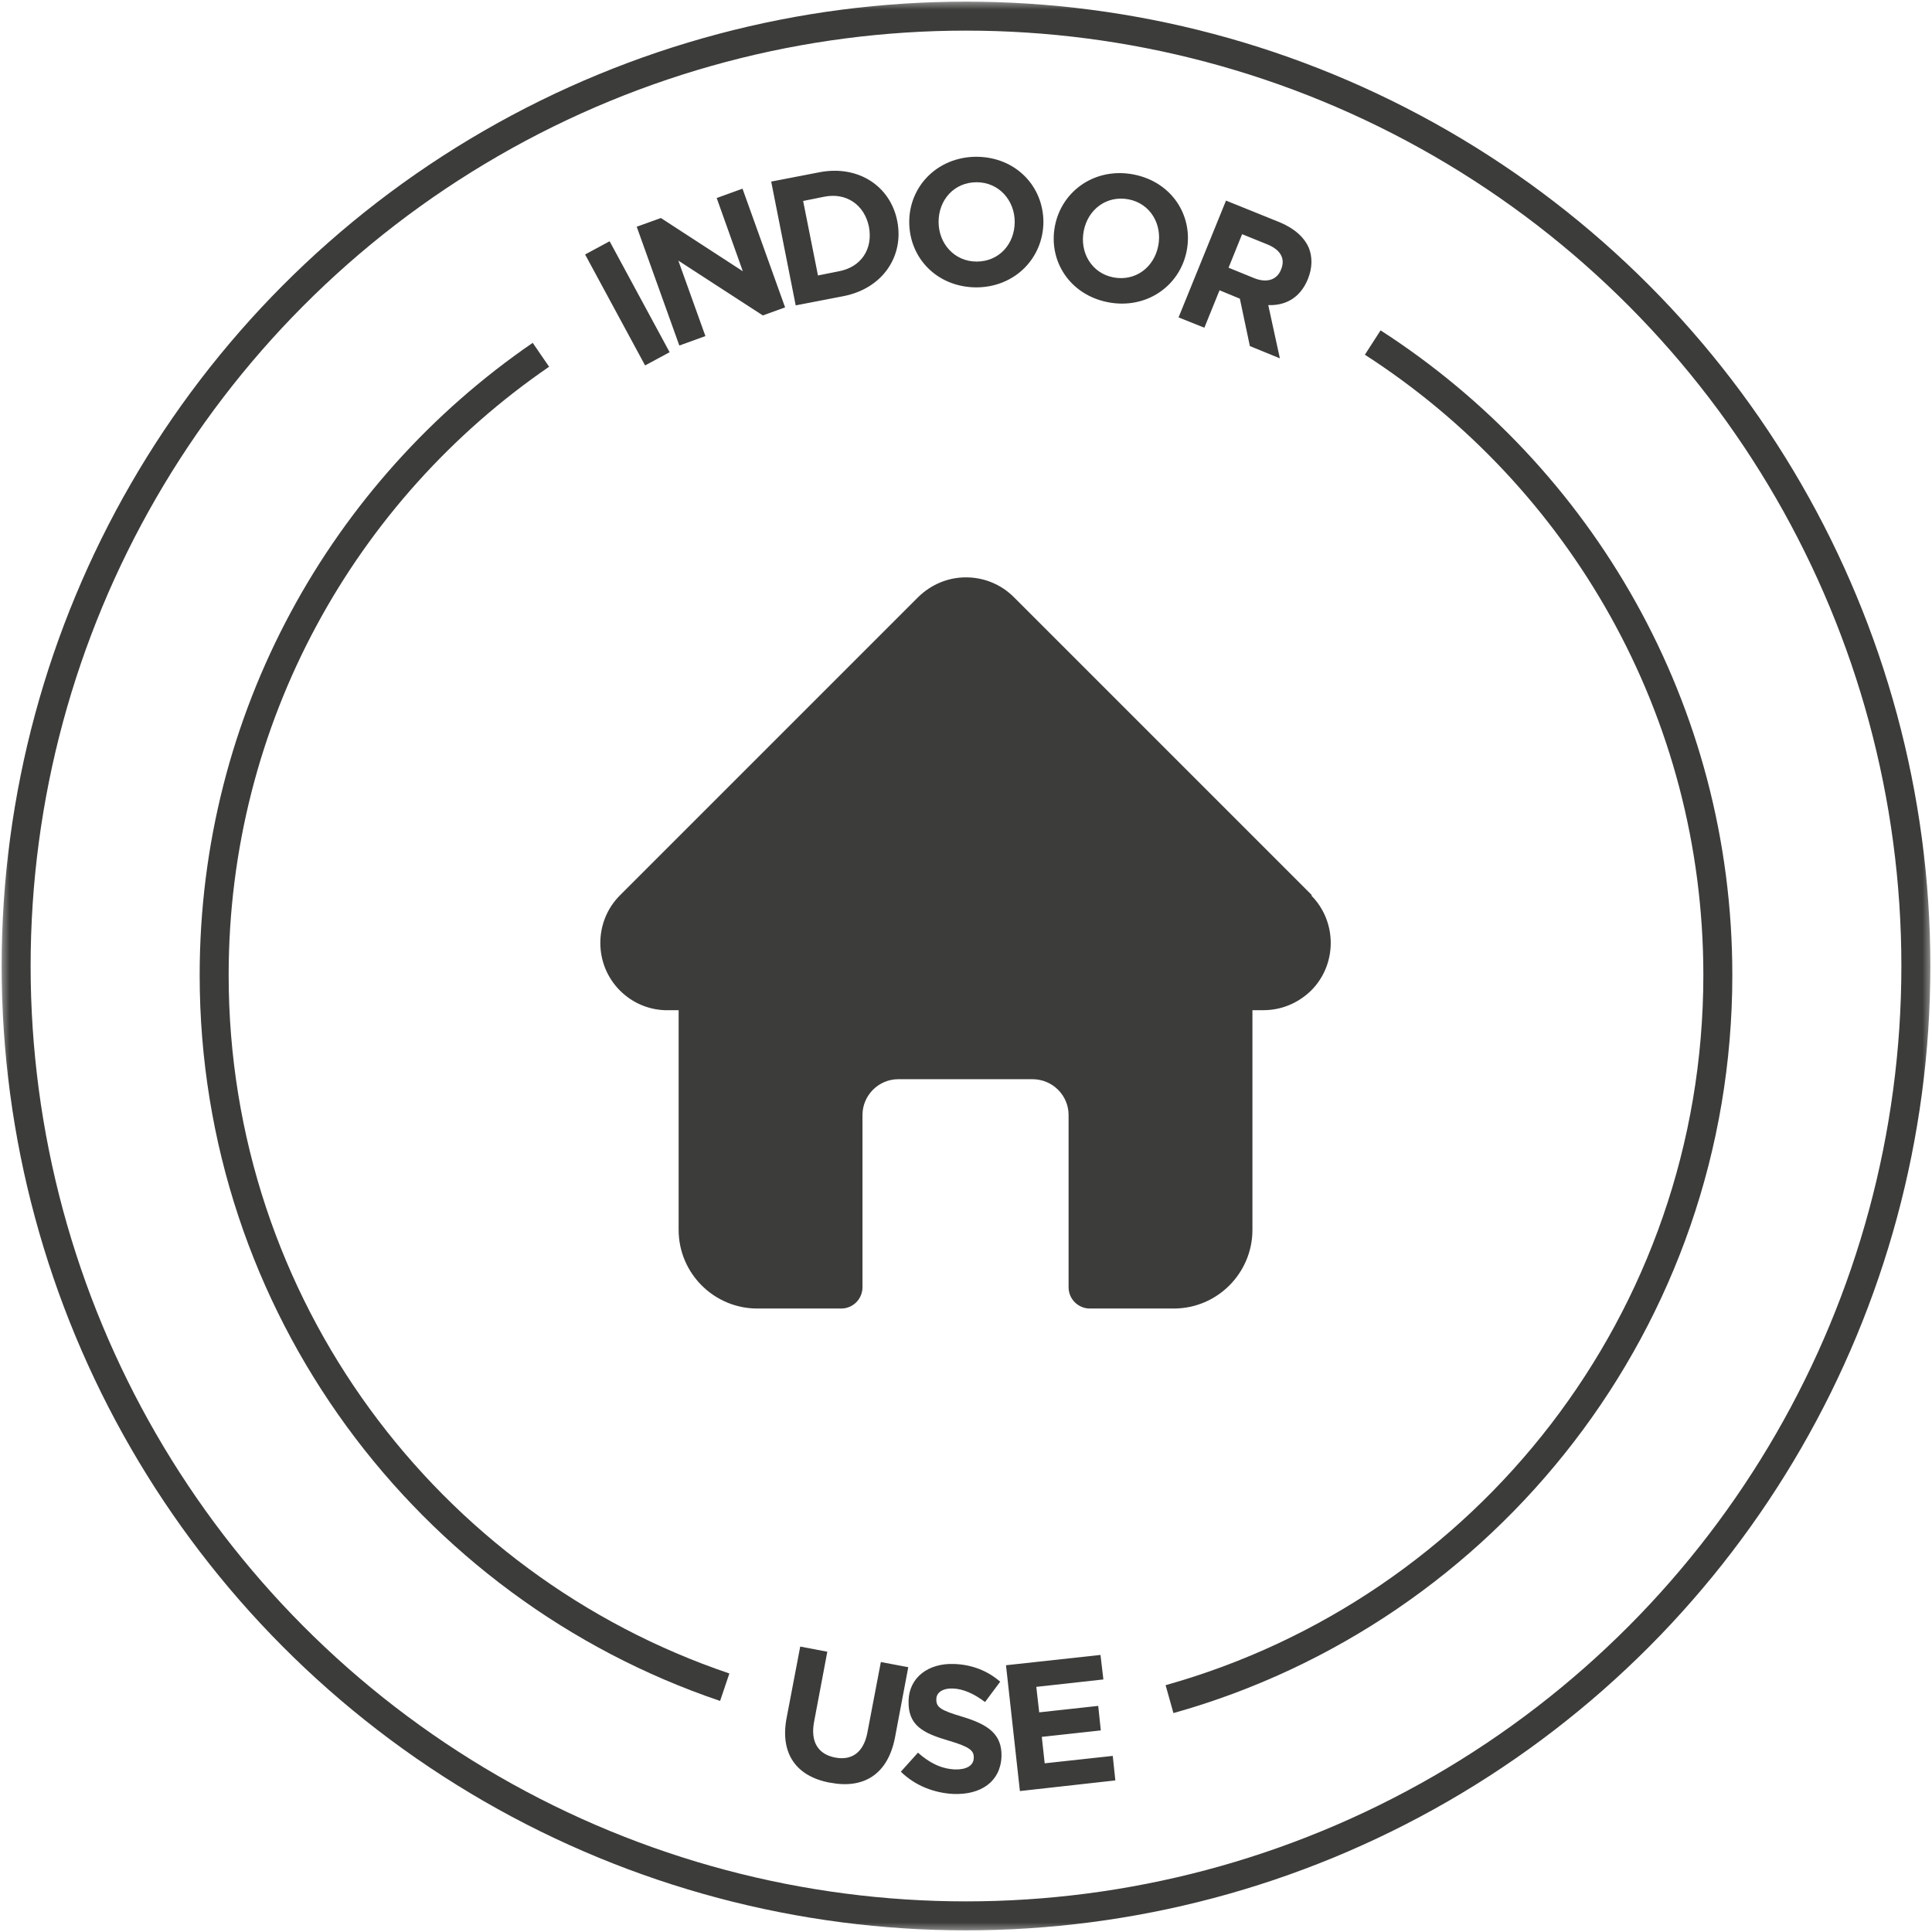 <?xml version="1.0" encoding="UTF-8"?>
<svg xmlns="http://www.w3.org/2000/svg" xmlns:xlink="http://www.w3.org/1999/xlink" height="100" viewBox="0 0 100 100" width="100">
  <mask id="a" fill="#fff">
    <path d="m0 0h100v100h-100z" fill="#fff" fill-rule="evenodd"></path>
  </mask>
  <g fill="none" fill-rule="evenodd" mask="url(#a)">
    <g transform="translate(.835 .835)">
      <circle cx="49.165" cy="49.165" fill="none" r="49.165" stroke="#3c3c3b" stroke-width="1.5"></circle>
      <path d="m67.078 45.509s-15.442-15.442-15.442-15.442c-.651-.651-1.536-1.018-2.471-1.018-.935 0-1.803.367-2.471 1.018l-15.442 15.442c-1.352 1.352-1.352 3.573 0 4.925.618.618 1.436.985 2.321 1.018h.1.618v11.369c0 2.254 1.836 4.073 4.073 4.073h4.341c.618 0 1.102-.501 1.102-1.102v-8.915c0-1.018.835-1.853 1.853-1.853h6.945c1.035 0 1.87.835 1.87 1.853v8.915c0 .618.501 1.102 1.102 1.102h4.341c2.254 0 4.073-1.836 4.073-4.073v-11.369h.568c.935 0 1.803-.367 2.471-1.018 1.352-1.352 1.352-3.573 0-4.925" fill="#3c3c3b" fill-rule="nonzero"></path>
      <path d="m27.162 17.529c-10.217 7.012-16.912 18.781-16.912 32.104 0 17.129 11.068 31.669 26.427 36.861" fill="none" stroke="#3c3c3b" stroke-width="1.5"></path>
      <path d="m59.699 87.112c16.377-4.591 28.381-19.633 28.381-37.479 0-13.74-7.112-25.81-17.863-32.738" fill="none" stroke="#3c3c3b" stroke-width="1.5"></path>
      <g fill="#3c3c3b" fill-rule="nonzero">
        <path d="m62.755 13.022.701-1.736 1.319.534c.651.267.935.718.701 1.285-.2.534-.718.718-1.369.467zm-2.588 2.571 1.336.534.785-1.937 1.052.434.518 2.454 1.553.634-.601-2.755c.885.033 1.653-.367 2.053-1.352.234-.584.234-1.135.05-1.603-.234-.551-.751-1.018-1.519-1.336l-2.771-1.119zm-3.372-2.07c-1.135-.217-1.753-1.302-1.536-2.404.217-1.119 1.185-1.853 2.321-1.636 1.135.217 1.753 1.302 1.536 2.404-.217 1.119-1.185 1.853-2.321 1.636m-.284 1.285c1.97.384 3.706-.818 4.073-2.638.367-1.836-.768-3.589-2.738-3.973s-3.706.818-4.073 2.638c-.367 1.836.768 3.589 2.738 3.973m-6.795-2.104c-1.152 0-1.97-.935-1.97-2.053 0-1.135.801-2.053 1.97-2.053 1.152 0 1.97.935 1.97 2.053 0 1.135-.801 2.053-1.97 2.053m-.033 1.336c2.02 0 3.472-1.519 3.489-3.372 0-1.87-1.436-3.372-3.456-3.389-2.02 0-3.489 1.519-3.489 3.372 0 1.87 1.436 3.372 3.456 3.389m-7.863-4.691c1.152-.234 2.087.417 2.321 1.553.217 1.152-.401 2.087-1.553 2.304l-1.085.217-.768-3.856zm-1.486 5.626 2.504-.484c2.02-.401 3.122-2.07 2.771-3.873-.351-1.82-2.02-2.922-4.023-2.538l-2.504.484 1.269 6.411zm-5.993 2.07 1.336-.484-1.402-3.907 4.374 2.838 1.152-.417-2.204-6.144-1.336.484 1.352 3.79-4.24-2.755-1.252.451 2.204 6.144zm-1.786 1.035 1.269-.684-3.105-5.743-1.269.684z"></path>
        <path d="m51.953 91.87 4.942-.551-.134-1.269-3.523.384-.15-1.369 3.055-.334-.134-1.269-3.055.334-.15-1.319 3.472-.384-.15-1.269-4.891.534.718 6.494zm-3.422.15c1.402.05 2.421-.634 2.471-1.937.033-1.152-.684-1.653-2.003-2.053-1.119-.334-1.386-.484-1.369-.918 0-.334.317-.568.851-.551.551.017 1.119.284 1.669.701l.785-1.052c-.634-.551-1.436-.885-2.387-.918-1.336-.05-2.321.701-2.354 1.886-.05 1.319.785 1.703 2.087 2.087 1.085.317 1.302.518 1.285.885 0 .401-.384.618-.968.601-.751-.033-1.352-.367-1.92-.868l-.885.985c.751.735 1.736 1.102 2.721 1.152m-6.377-.584c1.72.334 2.988-.417 3.356-2.354l.684-3.623-1.419-.267-.701 3.673c-.2 1.018-.818 1.436-1.669 1.269-.868-.167-1.285-.801-1.085-1.853l.684-3.623-1.402-.267-.701 3.673c-.367 1.886.518 3.055 2.237 3.372"></path>
      </g>
    </g>
  </g>
</svg>
